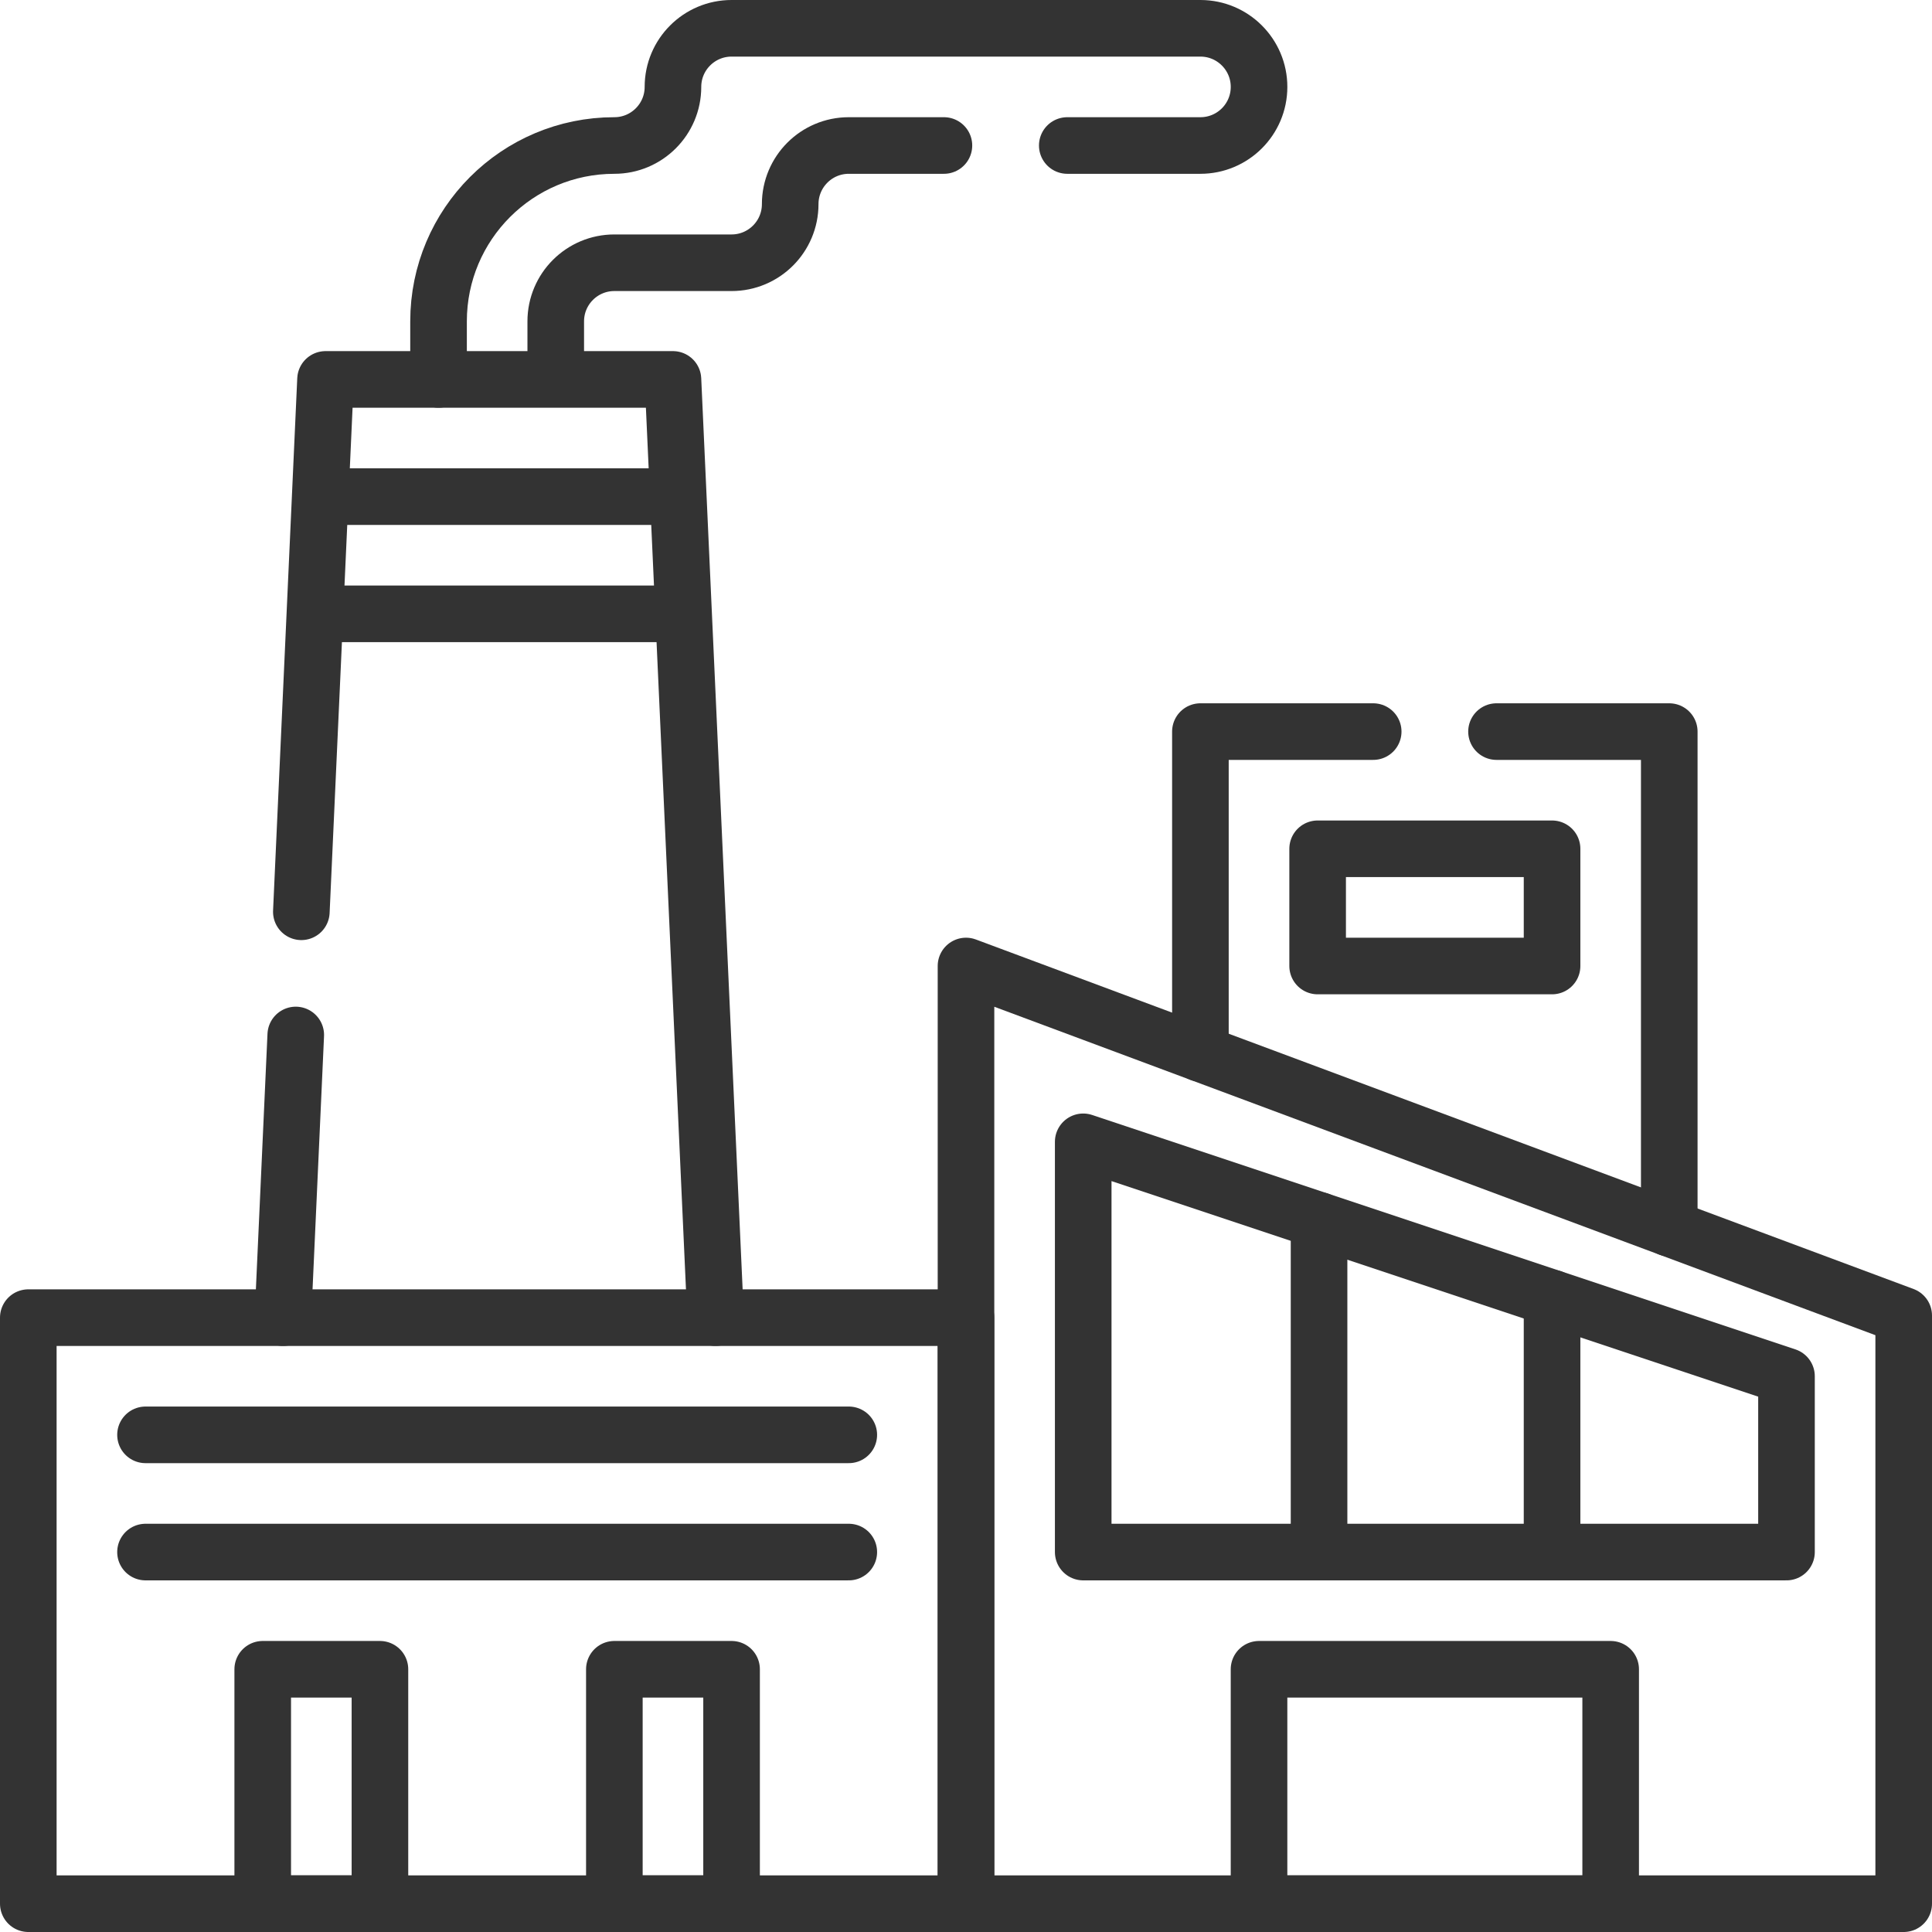 <svg xmlns="http://www.w3.org/2000/svg" xmlns:xlink="http://www.w3.org/1999/xlink" xmlns:svgjs="http://svgjs.com/svgjs" version="1.1" width="512" height="512" x="0" y="0" viewBox="0 0 512 512" style="enable-background:new 0 0 512 512" xml:space="preserve"><g><path d="m79.859 241.631 6.41-141.081h92.07l11.3 248.641M78.379 274.281l-3.4 74.91M179.754 131.608H84.859M181.165 162.669H83.448M147.279 100.55V85.16c0-8.58 6.96-15.53 15.53-15.53h31.07c4.28 0 8.17-1.74 10.98-4.55 2.81-2.81 4.55-6.7 4.55-10.98 0-8.58 6.95-15.54 15.53-15.54h25.21" style="stroke-width:15;stroke-linecap:round;stroke-linejoin:round;stroke-miterlimit:10;" fill="none" stroke="#333333" stroke-width="15" stroke-linecap="round" stroke-linejoin="round" stroke-miterlimit="10" data-original="#333333"/><path d="M116.219 100.55V85.16c0-25.74 20.86-46.6 46.59-46.6 4.29 0 8.17-1.74 10.98-4.55 2.81-2.81 4.55-6.69 4.55-10.98s1.74-8.17 4.55-10.98 6.7-4.55 10.99-4.55H318.12c8.58 0 15.54 6.96 15.54 15.53 0 4.29-1.74 8.17-4.55 10.98-2.81 2.81-6.7 4.55-10.99 4.55h-35.28M396.591 193.881h45.78v131.59M318.12 279.161v-85.28h45.791" style="stroke-width:15;stroke-linecap:round;stroke-linejoin:round;stroke-miterlimit:10;" fill="none" stroke="#333333" stroke-width="15" stroke-linecap="round" stroke-linejoin="round" stroke-miterlimit="10" data-original="#333333"/><path d="M504.5 504.5H256V256.001l248.5 92.629z" style="stroke-width:15;stroke-linecap:round;stroke-linejoin:round;stroke-miterlimit:10;" fill="none" stroke="#333333" stroke-width="15" stroke-linecap="round" stroke-linejoin="round" stroke-miterlimit="10" data-original="#333333"/><path d="m473.438 364.719-186.376-62.124v108.718h186.376z" style="stroke-width:15;stroke-linecap:round;stroke-linejoin:round;stroke-miterlimit:10;" fill="none" stroke="#333333" stroke-width="15" stroke-linecap="round" stroke-linejoin="round" stroke-miterlimit="10" data-original="#333333"/><path d="M333.656 442.375h93.188V504.5h-93.188z" style="stroke-width:15;stroke-linecap:round;stroke-linejoin:round;stroke-miterlimit:10;" transform="rotate(-180 380.25 473.438)" fill="none" stroke="#333333" stroke-width="15" stroke-linecap="round" stroke-linejoin="round" stroke-miterlimit="10" data-original="#333333"/><path d="M349.563 323.428v87.885M411.312 344.011v67.302M7.5 349.188H256V504.5H7.5zM38.562 380.25h186.376M38.562 411.313h186.376" style="stroke-width:15;stroke-linecap:round;stroke-linejoin:round;stroke-miterlimit:10;" fill="none" stroke="#333333" stroke-width="15" stroke-linecap="round" stroke-linejoin="round" stroke-miterlimit="10" data-original="#333333"/><path d="M69.625 442.375h31.062V504.5H69.625zM162.812 442.375h31.062V504.5h-31.062zM349.188 224.939h62.125v31.062h-62.125z" style="stroke-width:15;stroke-linecap:round;stroke-linejoin:round;stroke-miterlimit:10;" fill="none" stroke="#333333" stroke-width="15" stroke-linecap="round" stroke-linejoin="round" stroke-miterlimit="10" data-original="#333333"/></g></svg>